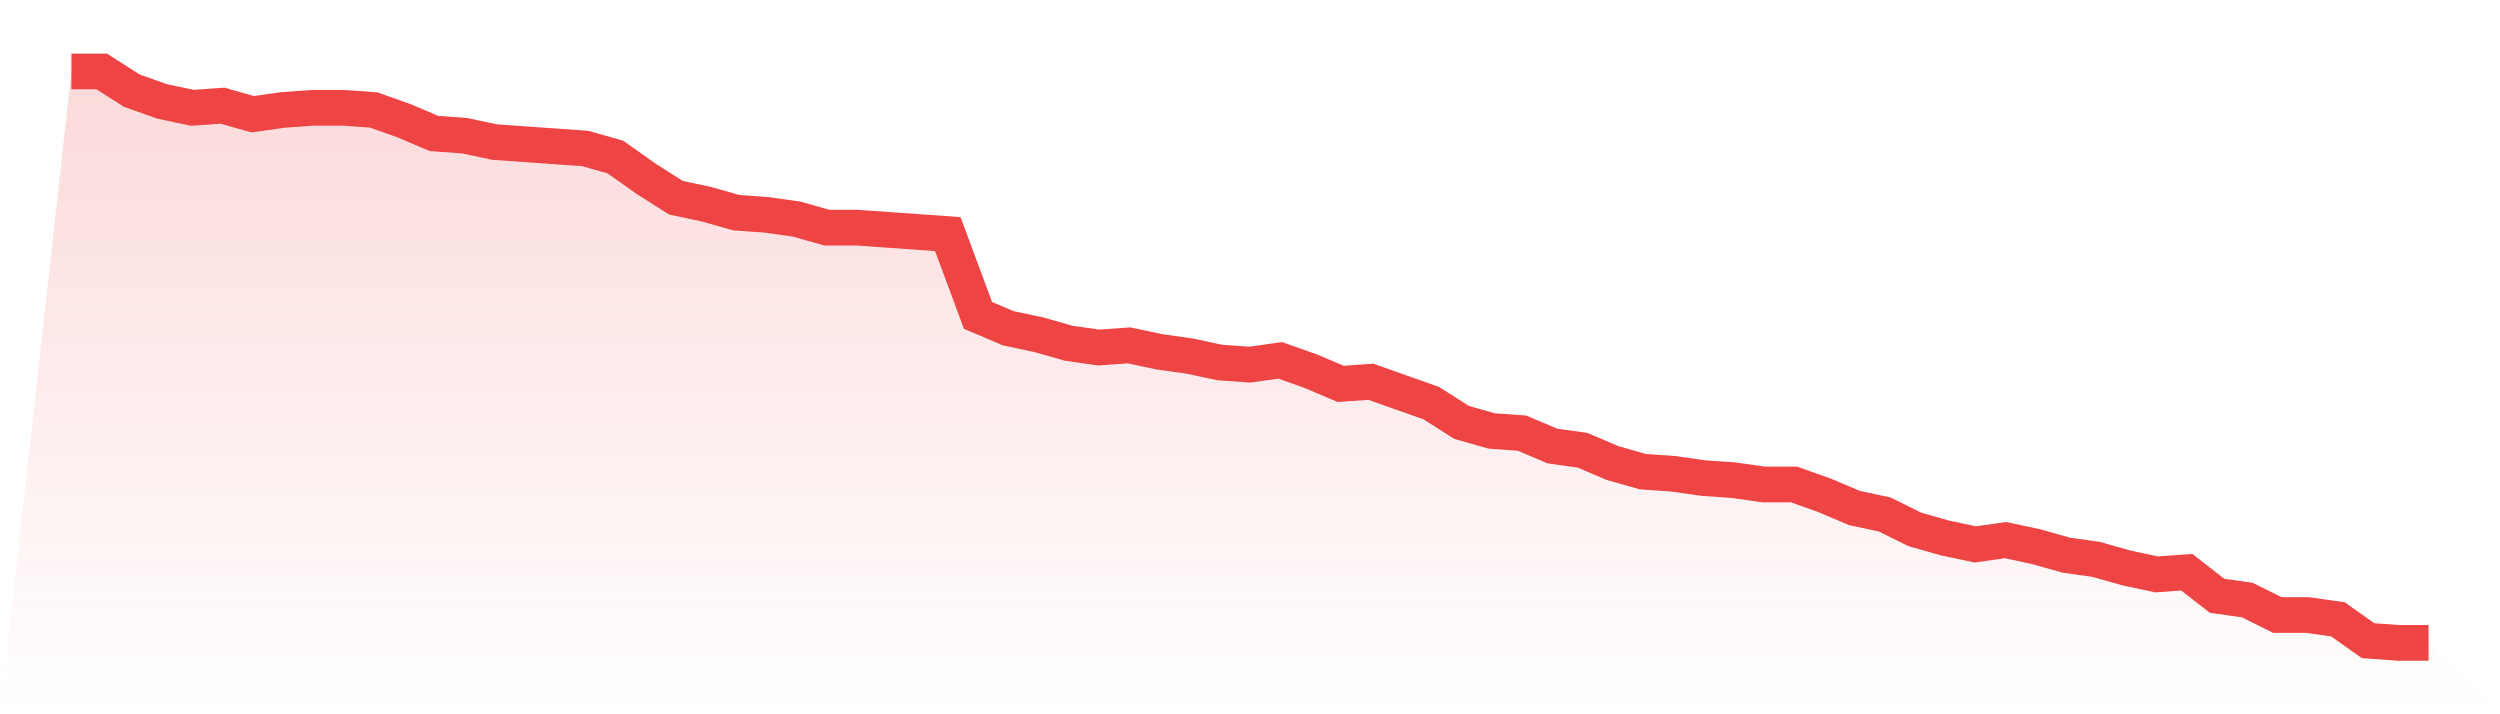 <svg viewBox="0 0 140 40" xmlns="http://www.w3.org/2000/svg">
<defs>
<linearGradient id="gradient" x1="0" x2="0" y1="0" y2="1">
<stop offset="0%" stop-color="#ef4444" stop-opacity="0.2"/>
<stop offset="100%" stop-color="#ef4444" stop-opacity="0"/>
</linearGradient>
</defs>
<path d="M4,4 L4,4 L5.692,4 L7.385,5.079 L9.077,5.678 L10.769,6.037 L12.462,5.918 L14.154,6.397 L15.846,6.157 L17.538,6.037 L19.231,6.037 L20.923,6.157 L22.615,6.757 L24.308,7.476 L26,7.596 L27.692,7.955 L29.385,8.075 L31.077,8.195 L32.769,8.315 L34.462,8.794 L36.154,9.993 L37.846,11.071 L39.538,11.431 L41.231,11.91 L42.923,12.03 L44.615,12.27 L46.308,12.749 L48,12.749 L49.692,12.869 L51.385,12.989 L53.077,13.109 L54.769,17.663 L56.462,18.382 L58.154,18.742 L59.846,19.221 L61.538,19.461 L63.231,19.341 L64.923,19.7 L66.615,19.94 L68.308,20.3 L70,20.419 L71.692,20.18 L73.385,20.779 L75.077,21.498 L76.769,21.378 L78.462,21.978 L80.154,22.577 L81.846,23.655 L83.538,24.135 L85.231,24.255 L86.923,24.974 L88.615,25.213 L90.308,25.933 L92,26.412 L93.692,26.532 L95.385,26.772 L97.077,26.891 L98.769,27.131 L100.462,27.131 L102.154,27.73 L103.846,28.449 L105.538,28.809 L107.231,29.648 L108.923,30.127 L110.615,30.487 L112.308,30.247 L114,30.607 L115.692,31.086 L117.385,31.326 L119.077,31.805 L120.769,32.165 L122.462,32.045 L124.154,33.363 L125.846,33.603 L127.538,34.442 L129.231,34.442 L130.923,34.682 L132.615,35.88 L134.308,36 L136,36 L140,40 L0,40 z" fill="url(#gradient)"/>
<path d="M4,4 L4,4 L5.692,4 L7.385,5.079 L9.077,5.678 L10.769,6.037 L12.462,5.918 L14.154,6.397 L15.846,6.157 L17.538,6.037 L19.231,6.037 L20.923,6.157 L22.615,6.757 L24.308,7.476 L26,7.596 L27.692,7.955 L29.385,8.075 L31.077,8.195 L32.769,8.315 L34.462,8.794 L36.154,9.993 L37.846,11.071 L39.538,11.431 L41.231,11.91 L42.923,12.03 L44.615,12.27 L46.308,12.749 L48,12.749 L49.692,12.869 L51.385,12.989 L53.077,13.109 L54.769,17.663 L56.462,18.382 L58.154,18.742 L59.846,19.221 L61.538,19.461 L63.231,19.341 L64.923,19.7 L66.615,19.94 L68.308,20.3 L70,20.419 L71.692,20.18 L73.385,20.779 L75.077,21.498 L76.769,21.378 L78.462,21.978 L80.154,22.577 L81.846,23.655 L83.538,24.135 L85.231,24.255 L86.923,24.974 L88.615,25.213 L90.308,25.933 L92,26.412 L93.692,26.532 L95.385,26.772 L97.077,26.891 L98.769,27.131 L100.462,27.131 L102.154,27.73 L103.846,28.449 L105.538,28.809 L107.231,29.648 L108.923,30.127 L110.615,30.487 L112.308,30.247 L114,30.607 L115.692,31.086 L117.385,31.326 L119.077,31.805 L120.769,32.165 L122.462,32.045 L124.154,33.363 L125.846,33.603 L127.538,34.442 L129.231,34.442 L130.923,34.682 L132.615,35.88 L134.308,36 L136,36" fill="none" stroke="#ef4444" stroke-width="2"/>
</svg>